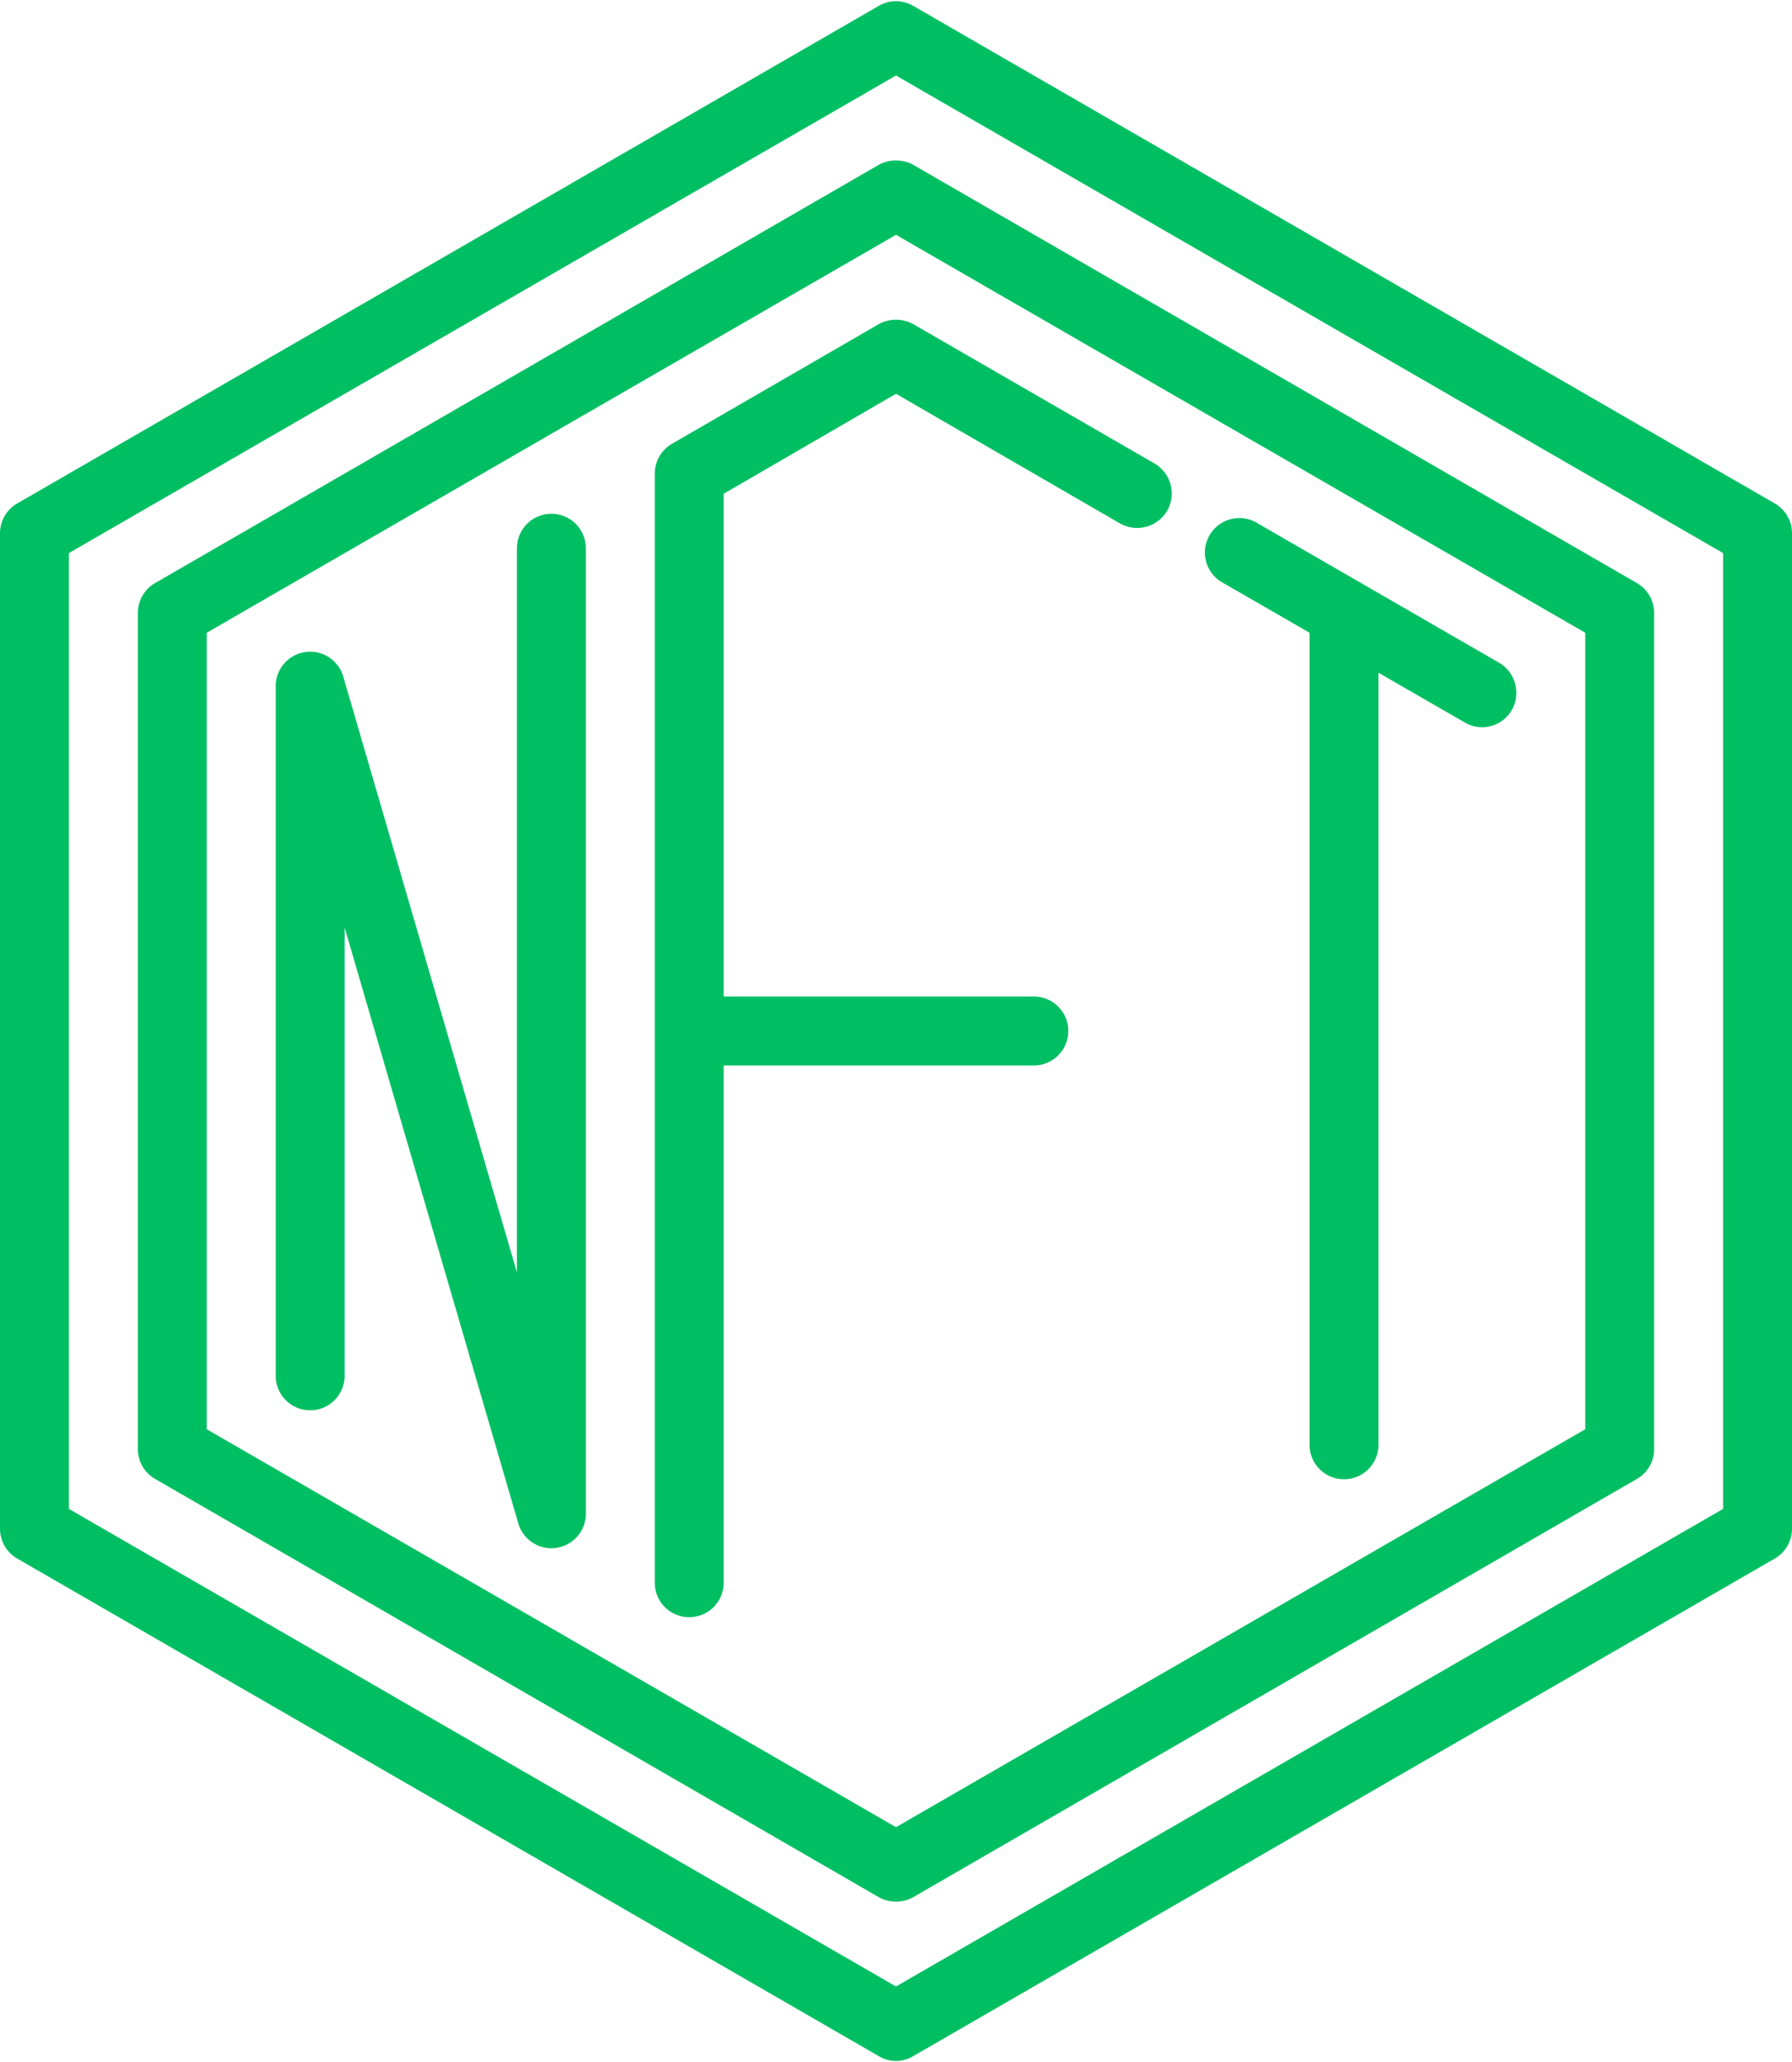 <?xml version="1.0" encoding="UTF-8" standalone="no"?><svg xmlns="http://www.w3.org/2000/svg" xmlns:xlink="http://www.w3.org/1999/xlink" fill="#00bf63" height="59.8" preserveAspectRatio="xMidYMid meet" version="1" viewBox="6.0 2.1 52.0 59.8" width="52" zoomAndPan="magnify"><g data-name="Layer 48" id="change1_1"><path d="M57.5,16.7,32.5,2.27a.993.993,0,0,0-1,0L6.5,16.7a1,1,0,0,0-.5.87V46.43a1,1,0,0,0,.5.87l25,14.43a.963.963,0,0,0,1,0l25-14.43a1,1,0,0,0,.5-.87V17.57A1,1,0,0,0,57.5,16.7ZM56,45.86,32,59.71,8,45.86V18.14L32,4.29,56,18.14Z" fill="inherit"/><path d="M53.5,19.01,32.5,6.88a1.044,1.044,0,0,0-1,0l-21,12.13a1,1,0,0,0-.5.87V44.12a1,1,0,0,0,.5.87l21,12.13a1.027,1.027,0,0,0,1,0l21-12.13a1,1,0,0,0,.5-.87V19.88A1,1,0,0,0,53.5,19.01ZM52,43.55,32,55.09,12,43.55V20.45L32,8.91,52,20.45Z" fill="inherit"/><path d="M49.87,22.69a.993.993,0,0,1-1.37.36L46,21.61V44a1,1,0,0,1-2,0V20.45l-2.5-1.44a1,1,0,1,1,1-1.73l7,4.04A1.01,1.01,0,0,1,49.87,22.69Z" fill="inherit"/><path d="M22,17a1,1,0,0,0-1,1V39L15.96,21.72A1,1,0,0,0,14,22V42a1,1,0,0,0,2,0V29l5.04,17.28A1,1,0,0,0,23,46V18A1,1,0,0,0,22,17Z" fill="inherit"/><path d="M39.87,16.91a1.01,1.01,0,0,1-1.37.37L32,13.52l-5,2.9V31h9a1,1,0,0,1,0,2H27V48a1,1,0,0,1-2,0V15.84a1,1,0,0,1,.5-.87l6-3.47a1.044,1.044,0,0,1,1,0l7,4.04A1.01,1.01,0,0,1,39.87,16.91Z" fill="inherit"/></g></svg>
